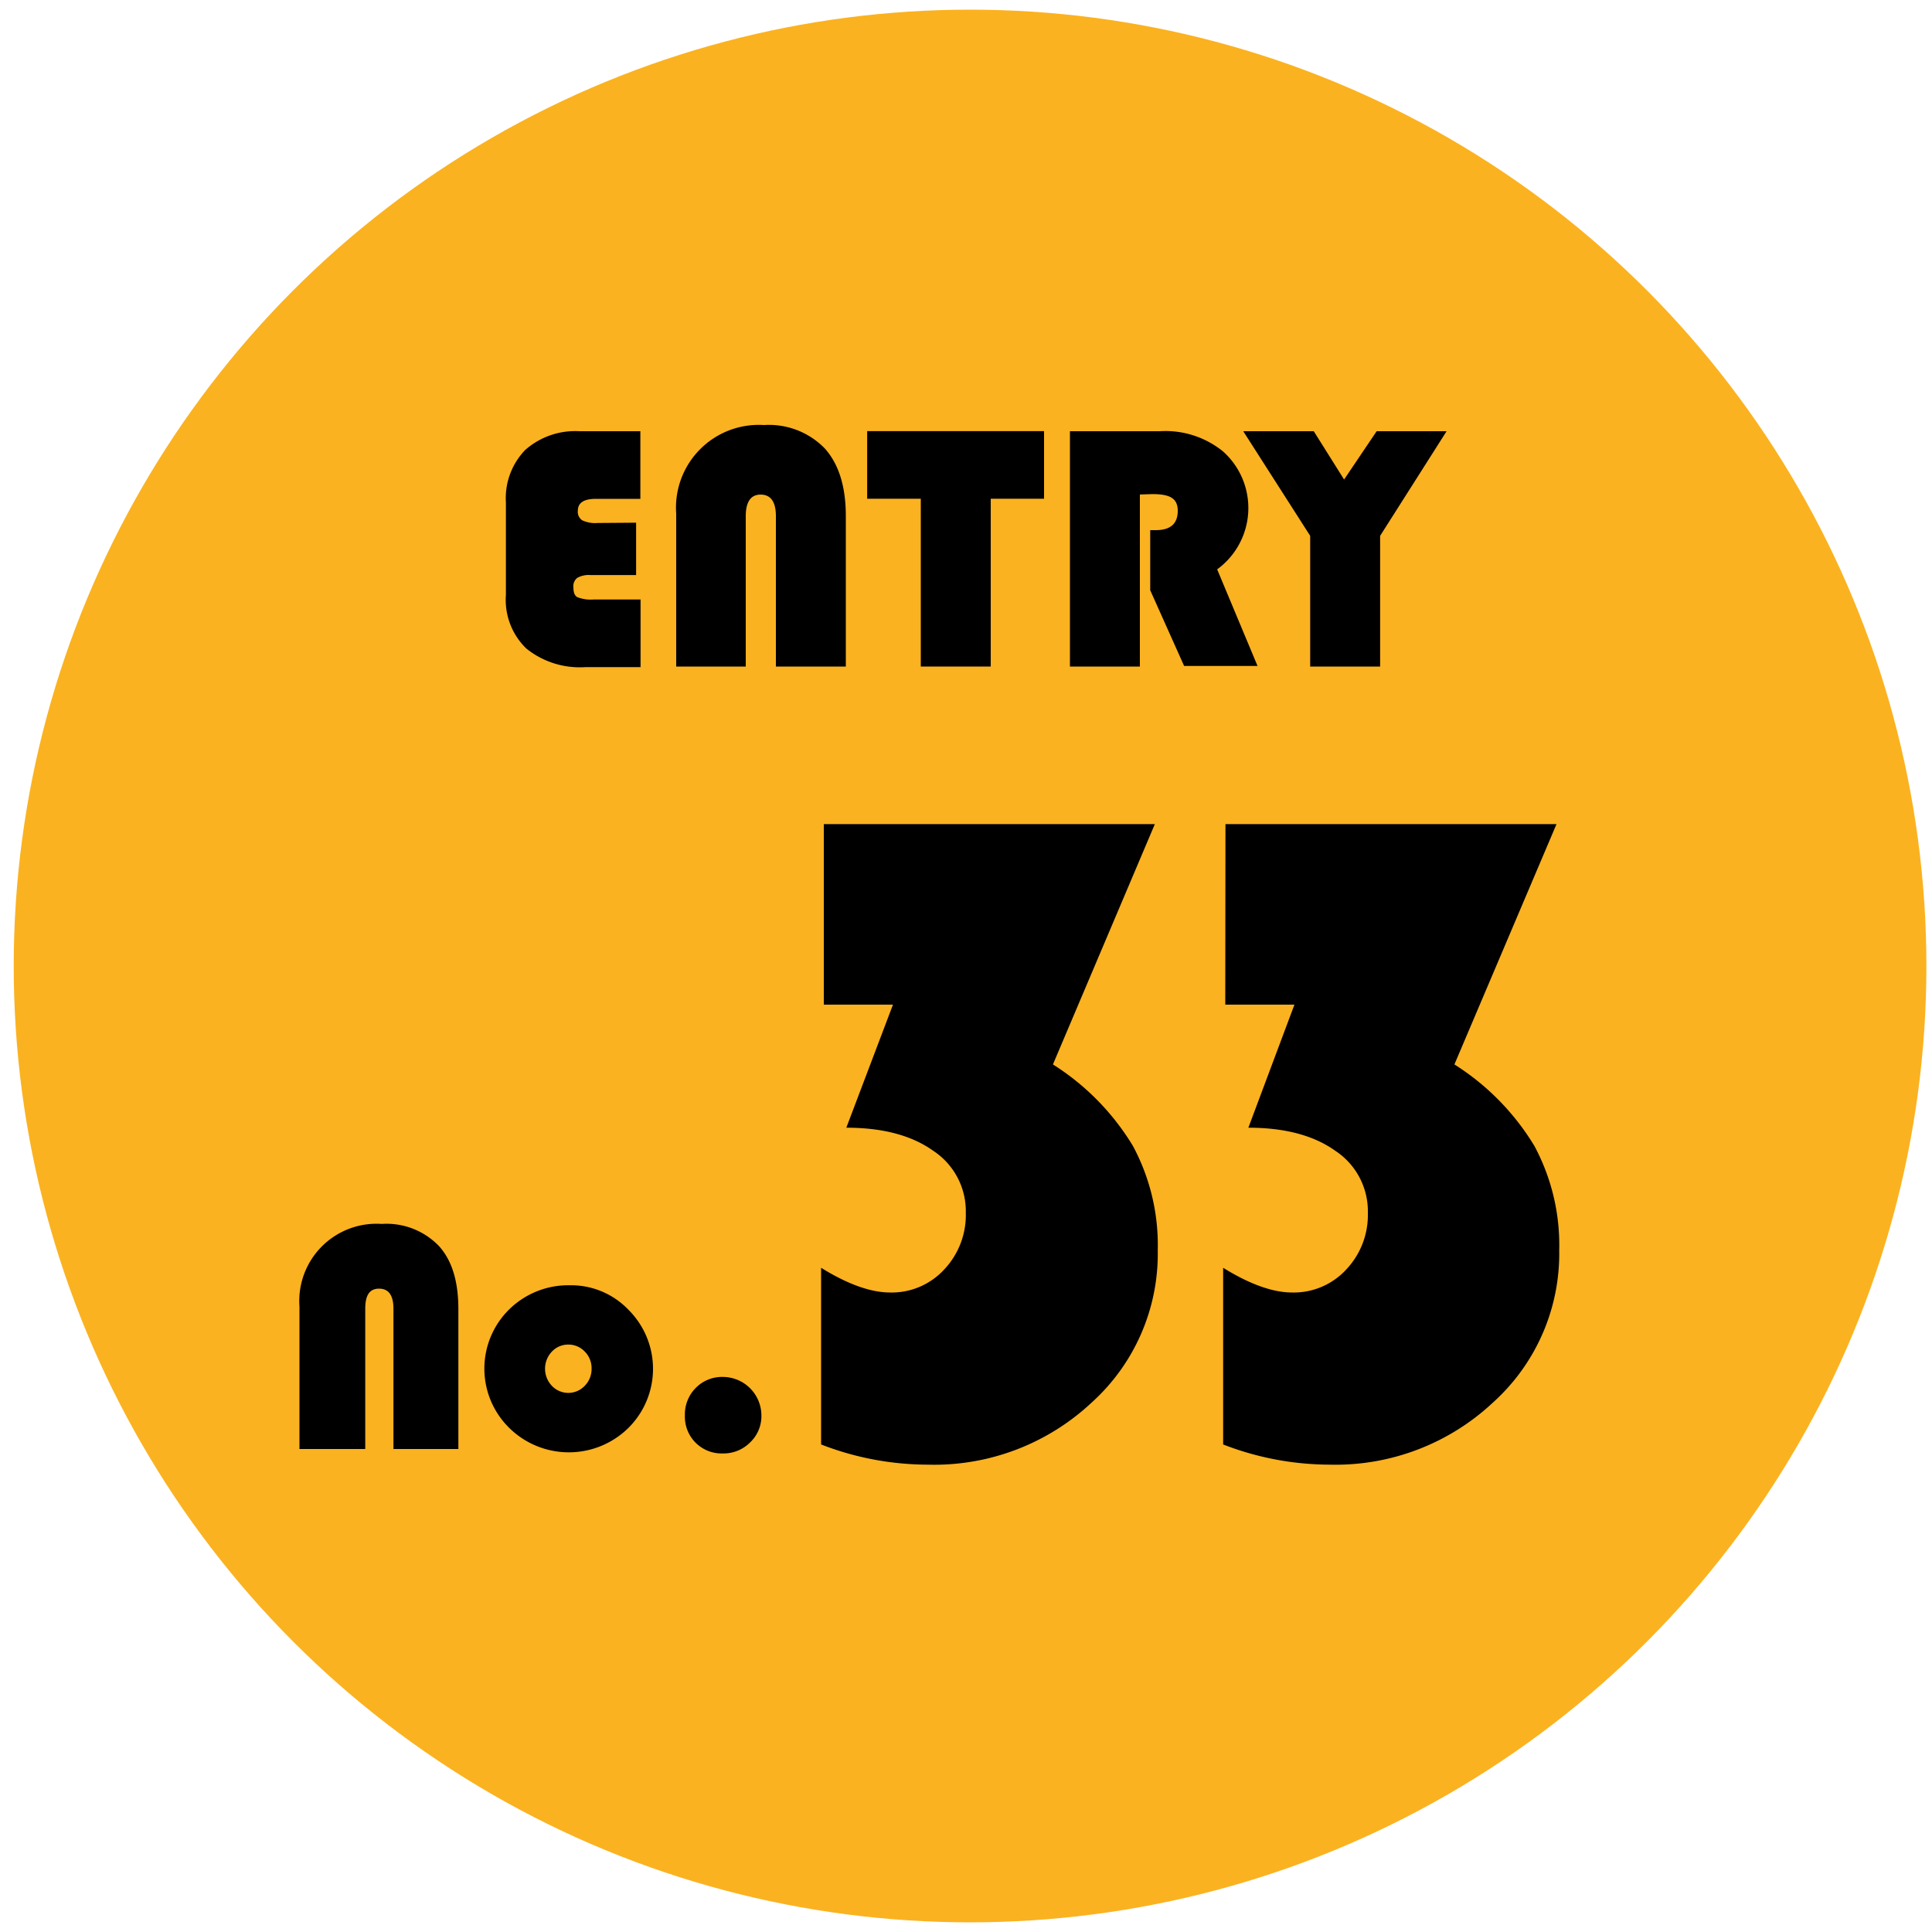 <svg id="レイヤー_1" data-name="レイヤー 1" xmlns="http://www.w3.org/2000/svg" viewBox="0 0 200 200"><defs><style>.cls-1{fill:#fbb220;}</style></defs><circle class="cls-1" cx="100.42" cy="100" r="99"/><path d="M65.85,54.11v5.42H61.12a2.41,2.41,0,0,0-1.36.29,1.09,1.09,0,0,0-.4,1c0,.51.13.85.41,1a3.78,3.78,0,0,0,1.67.24h4.87v7H60.62a8.83,8.83,0,0,1-6.13-1.92,7,7,0,0,1-2.12-5.53V52a7.18,7.18,0,0,1,2-5.42A7.81,7.81,0,0,1,60,44.64h6.29v7H61.69c-1.25,0-1.87.41-1.87,1.22a1.05,1.05,0,0,0,.45,1,3.12,3.12,0,0,0,1.58.28Z"/><path d="M70,69V53.18A8.57,8.57,0,0,1,79.08,44a8.07,8.07,0,0,1,6.3,2.42q2.18,2.43,2.18,7V69H80.32V53.43c0-1.48-.53-2.23-1.58-2.23S77.2,52,77.2,53.43V69Z"/><path d="M102.56,51.63V69H95.32V51.63H89.77v-7h18.31v7Z"/><path d="M118,51.19V69h-7.24V44.64h9.29a9.46,9.46,0,0,1,6.58,2.11A7.86,7.86,0,0,1,126,58.94l4.18,10h-7.6l-3.51-7.84V54.88h.57c1.52,0,2.28-.66,2.28-2s-.88-1.73-2.64-1.73Z"/><path d="M149.75,44.64l-6.88,10.83V69h-7.24V55.47L128.7,44.64H136l3.14,5,3.37-5Z"/><path d="M31,150V135.25a8,8,0,0,1,8.52-8.55A7.53,7.53,0,0,1,45.45,129c1.36,1.51,2,3.69,2,6.52V150H40.73V135.48c0-1.39-.5-2.08-1.49-2.08s-1.43.69-1.43,2.08V150Z"/><path d="M59,133.05a8.22,8.22,0,0,1,6.06,2.54,8.62,8.62,0,0,1,0,12.22,8.79,8.79,0,0,1-12.35,0,8.6,8.6,0,0,1,0-12.26A8.74,8.74,0,0,1,59,133.05Zm-.17,6.14a2.31,2.31,0,0,0-1.7.73,2.57,2.57,0,0,0,0,3.54,2.34,2.34,0,0,0,3.4,0,2.47,2.47,0,0,0,.71-1.77,2.43,2.43,0,0,0-.7-1.77A2.32,2.32,0,0,0,58.85,139.19Z"/><path d="M74.82,142.54a4,4,0,0,1,4,4,3.74,3.74,0,0,1-1.17,2.78,3.87,3.87,0,0,1-2.81,1.14,3.8,3.8,0,0,1-3.94-3.93A3.89,3.89,0,0,1,72,143.7,3.81,3.81,0,0,1,74.82,142.54Z"/><path d="M85.28,85.31h34.27L109,110.19a25.73,25.73,0,0,1,8.27,8.42,21.69,21.69,0,0,1,2.58,10.83A20.74,20.74,0,0,1,113,145.2,23.85,23.85,0,0,1,96,151.62a30.57,30.57,0,0,1-11-2.09V131.24q4.13,2.56,7.16,2.56a7.38,7.38,0,0,0,5.57-2.37,8.21,8.21,0,0,0,2.25-5.88,7.49,7.49,0,0,0-3.37-6.42c-2.24-1.6-5.24-2.39-9-2.39L92.44,104H85.28Z"/><path d="M126.86,85.31h34.27l-10.57,24.88a25.73,25.73,0,0,1,8.27,8.42,21.69,21.69,0,0,1,2.58,10.83,20.74,20.74,0,0,1-6.87,15.76,23.85,23.85,0,0,1-16.92,6.42,30.57,30.57,0,0,1-11-2.09V131.24q4.13,2.56,7.16,2.56a7.38,7.38,0,0,0,5.57-2.37,8.21,8.21,0,0,0,2.25-5.88,7.49,7.49,0,0,0-3.37-6.42c-2.24-1.6-5.24-2.39-9-2.39L134,104h-7.16Z"/></svg>